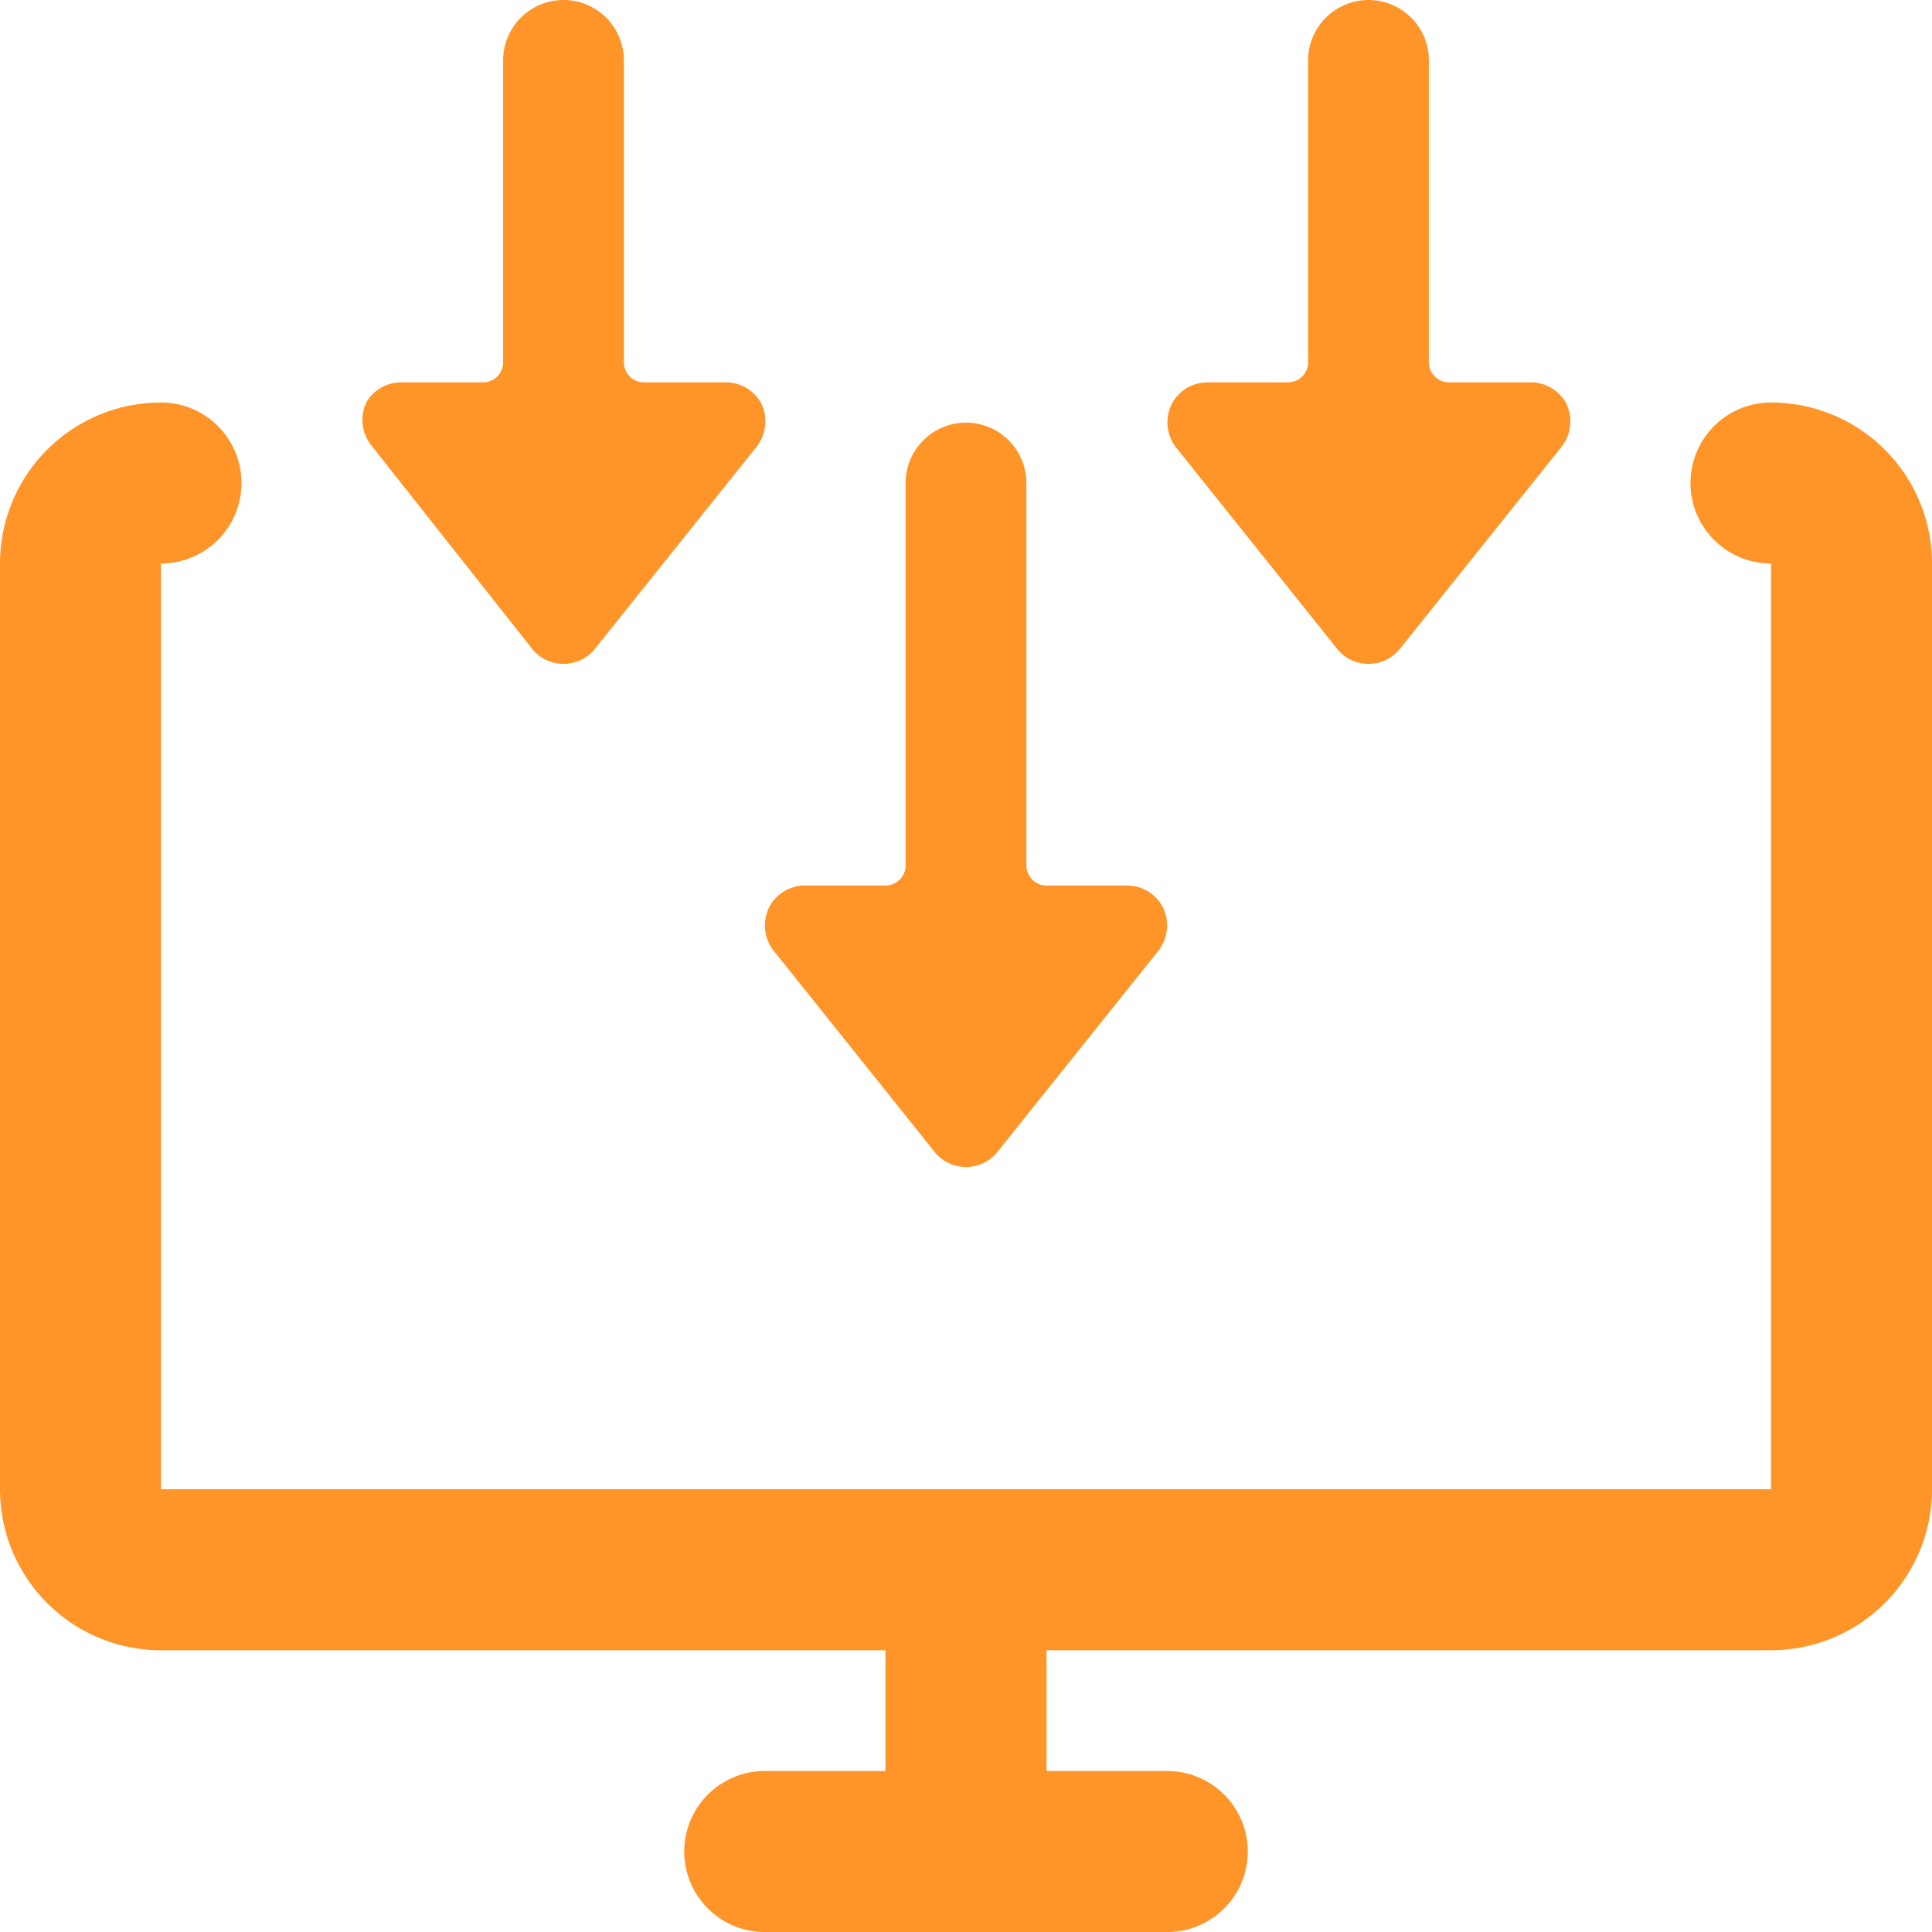 <svg id="Group_72349" data-name="Group 72349" xmlns="http://www.w3.org/2000/svg" width="90.62" height="90.62" viewBox="0 0 90.62 90.62">
  <path id="Path_14484" data-name="Path 14484" d="M83.068,5a3.776,3.776,0,1,0,0,7.552V55.974H7.552V12.552A3.776,3.776,0,0,0,7.552,5,7.552,7.552,0,0,0,0,12.552V55.974a7.552,7.552,0,0,0,7.552,7.552H41.534v5.664H35.87a3.776,3.776,0,1,0,0,7.552H54.75a3.776,3.776,0,1,0,0-7.552H49.086V63.525H83.068a7.552,7.552,0,0,0,7.552-7.552V12.552A7.552,7.552,0,0,0,83.068,5Z" transform="translate(0 13.879)" fill="#ff9529"/>
  <path id="Path_14485" data-name="Path 14485" d="M17.462,39.459a1.888,1.888,0,0,0,2.945,0l7.552-9.44a1.926,1.926,0,0,0,.227-2,1.888,1.888,0,0,0-1.7-1.057H22.71a.944.944,0,0,1-.944-.944V8.082a2.832,2.832,0,0,0-5.664,0V26.017a.944.944,0,0,1-.944.944H11.383a1.888,1.888,0,0,0-1.7,1.057,1.926,1.926,0,0,0,.227,2Z" transform="translate(26.376 14.573)" fill="#ff9529"/>
  <path id="Path_14486" data-name="Path 14486" d="M12.462,30.433a1.888,1.888,0,0,0,2.945,0l7.552-9.44a1.926,1.926,0,0,0,.227-2.114,1.888,1.888,0,0,0-1.7-.944H17.71a.944.944,0,0,1-.944-.944V2.832a2.832,2.832,0,1,0-5.664,0V16.991a.944.944,0,0,1-.944.944H6.383a1.888,1.888,0,0,0-1.7.944,1.926,1.926,0,0,0,.227,2Z" transform="translate(12.497 0)" fill="#ff9529"/>
  <path id="Path_14487" data-name="Path 14487" d="M22.462,30.433a1.888,1.888,0,0,0,2.945,0l7.552-9.44a1.926,1.926,0,0,0,.227-2.114,1.888,1.888,0,0,0-1.7-.944H27.71a.944.944,0,0,1-.944-.944V2.832a2.832,2.832,0,1,0-5.664,0V16.991a.944.944,0,0,1-.944.944H16.383a1.888,1.888,0,0,0-1.7,1.057,1.926,1.926,0,0,0,.227,2Z" transform="translate(40.255 0)" fill="#ff9529"/>
</svg>
